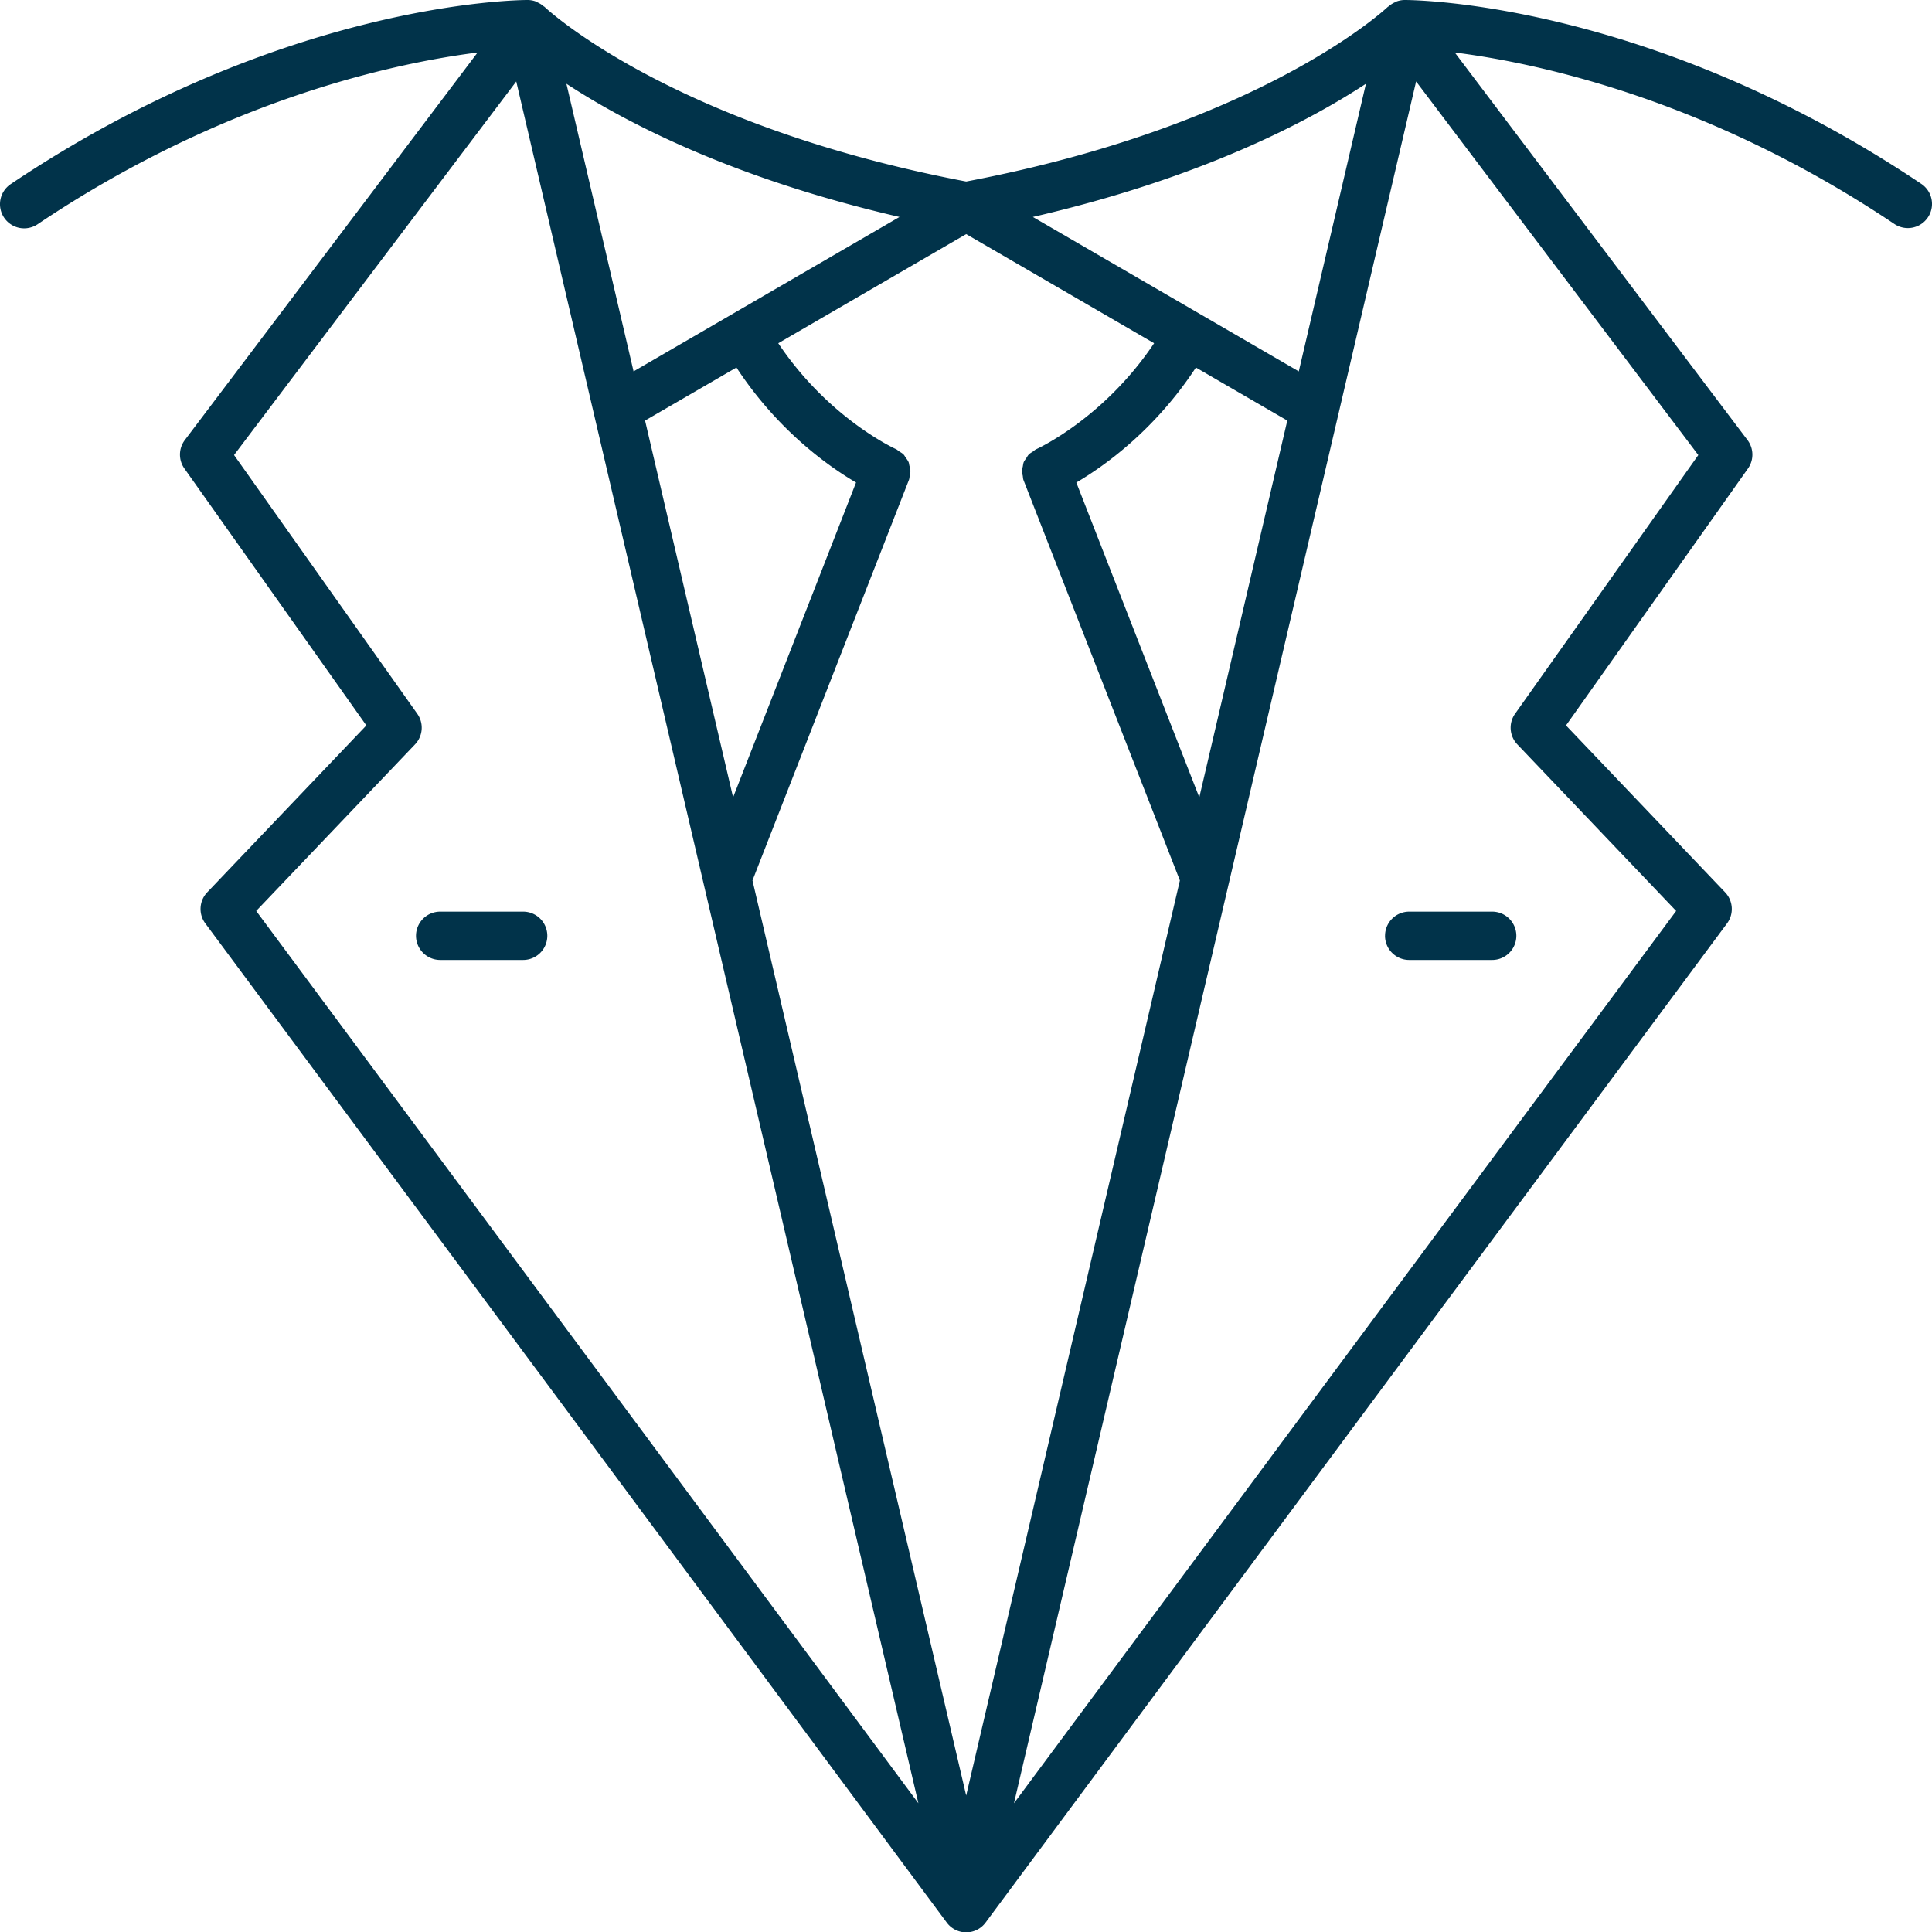 <?xml version="1.0" encoding="UTF-8"?> <svg xmlns="http://www.w3.org/2000/svg" viewBox="10 10 79.985 80"><g><path d="M68.153 10a.99.99 0 0 0-.352.068c-.02.007-.036.022-.056.03a.988.988 0 0 0-.252.162c-.011.01-.025.013-.036.023-.051.049-5.2 4.902-17.457 7.232-12.258-2.33-17.406-7.183-17.457-7.232-.01-.01-.025-.014-.036-.023a.99.99 0 0 0-.237-.153c-.026-.012-.048-.031-.074-.041a.992.992 0 0 0-.35-.066c-.41 0-10.182.086-21.404 7.623a1 1 0 0 0 1.116 1.66c7.727-5.19 14.832-6.68 18.214-7.109L17.653 28.218c-.262.348-.27.825-.018 1.18l7.532 10.635-6.588 6.91a1 1 0 0 0-.079 1.286l30.697 41.367a1 1 0 0 0 1.606 0L81.5 48.229a1 1 0 0 0-.08-1.286l-6.587-6.91 7.532-10.634a1.001 1.001 0 0 0-.018-1.18L70.228 12.173c3.382.429 10.487 1.92 18.214 7.109a1 1 0 0 0 1.115-1.66C78.337 10.086 68.564 10 68.154 10zm-1.603 3.467-2.78 11.909-11.01-6.394c6.933-1.6 11.367-3.926 13.79-5.515zm-3.256 13.945-3.643 15.6-5.091-13.035c1.15-.676 3.243-2.158 4.951-4.761zm-16.054-8.43-11.01 6.394-2.78-11.909c2.423 1.589 6.857 3.915 13.79 5.515zm-6.751 6.234c1.708 2.603 3.8 4.085 4.951 4.76l-5.09 13.035-3.644-15.599zM20.607 47.714l6.576-6.897a1 1 0 0 0 .092-1.268l-7.585-10.71 11.683-15.467 16.648 71.283zM50 84.336l-8.847-37.884 6.474-16.576c.028-.072.028-.146.038-.22.008-.049.026-.097.026-.146 0-.08-.023-.156-.043-.234-.011-.047-.013-.096-.031-.14-.03-.071-.077-.13-.122-.193-.03-.043-.051-.09-.088-.127-.051-.053-.119-.088-.183-.13-.044-.028-.078-.067-.127-.09-.03-.013-2.785-1.26-4.877-4.386L50 19.692l7.78 4.518c-2.086 3.115-4.83 4.365-4.877 4.386-.056.025-.095.068-.144.101-.056.038-.118.068-.164.116-.046.046-.073.103-.109.157-.035.053-.077.101-.102.16-.024.058-.028.121-.04.183-.014.064-.035.125-.036.192 0 .064.021.127.034.191.01.06.008.12.031.18l6.474 16.576zM80.31 28.84l-7.585 10.709a1 1 0 0 0 .092 1.268l6.576 6.897-27.414 36.94 16.648-71.282z" fill="#01334a" opacity="1" data-original="#000000"></path><path d="M27.223 48.742a1 1 0 0 0 1 1h3.436a1 1 0 1 0 0-2h-3.436a1 1 0 0 0-1 1zM67.34 48.742a1 1 0 0 0 1 1h3.437a1 1 0 1 0 0-2h-3.436a1 1 0 0 0-1 1z" fill="#01334a" opacity="1" data-original="#000000"></path></g></svg> 